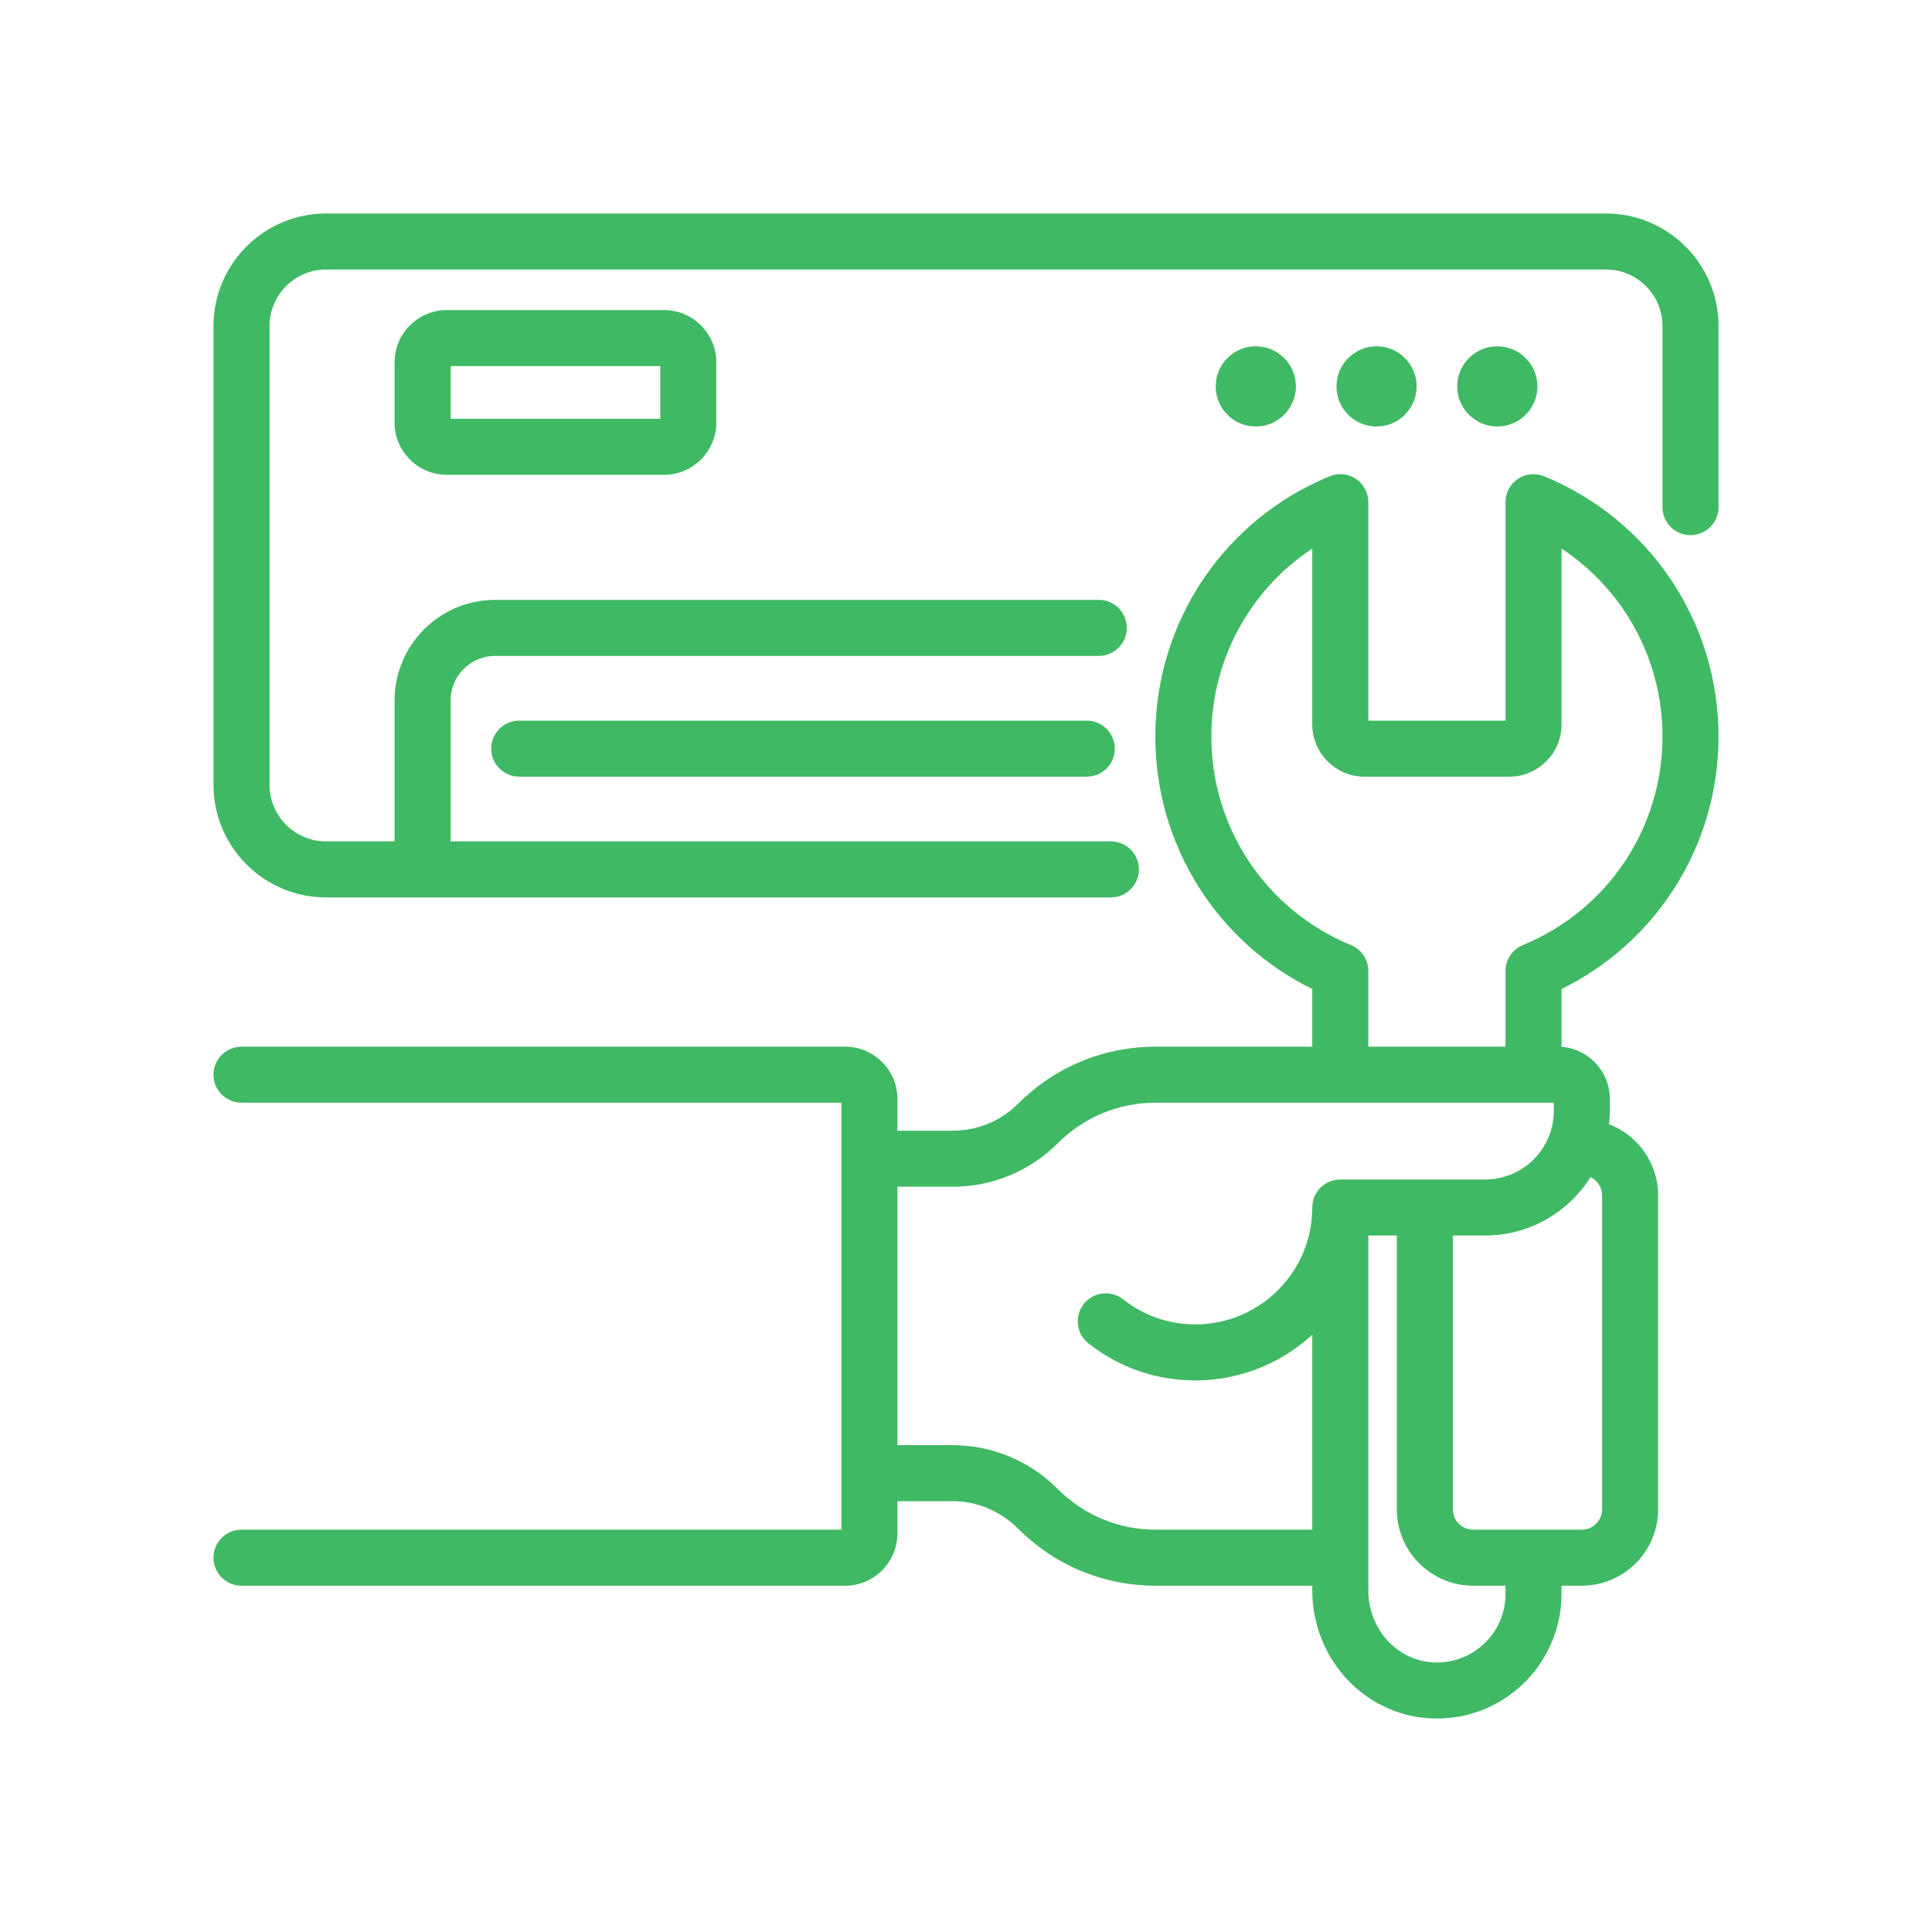<svg width="50" height="50" viewBox="0 0 50 50" fill="none" xmlns="http://www.w3.org/2000/svg">
<path d="M41.562 5.625H8.438C6.887 5.625 5.625 6.887 5.625 8.438V20.312C5.625 21.863 6.887 23.125 8.438 23.125H28.75C29.095 23.125 29.375 22.845 29.375 22.5C29.375 22.155 29.095 21.875 28.75 21.875H11.562V18.125C11.562 17.436 12.123 16.875 12.812 16.875H28.438C28.782 16.875 29.062 16.595 29.062 16.25C29.062 15.905 28.782 15.625 28.438 15.625H12.812C11.434 15.625 10.312 16.747 10.312 18.125V21.875H8.438C7.576 21.875 6.875 21.174 6.875 20.312V8.438C6.875 7.576 7.576 6.875 8.438 6.875H41.562C42.424 6.875 43.125 7.576 43.125 8.438V13.125C43.125 13.47 43.405 13.75 43.75 13.75C44.095 13.75 44.375 13.47 44.375 13.125V8.438C44.375 6.887 43.113 5.625 41.562 5.625Z" fill="#3FB963" stroke="#3FB963" stroke-width="0.2"/>
<path d="M13.438 18.75C13.092 18.75 12.812 19.03 12.812 19.375C12.812 19.72 13.092 20 13.438 20H28.125C28.47 20 28.75 19.72 28.75 19.375C28.75 19.03 28.47 18.75 28.125 18.75H13.438Z" fill="#3FB963" stroke="#3FB963" stroke-width="0.2"/>
<path d="M11.562 8.125C10.873 8.125 10.312 8.686 10.312 9.375V10.938C10.312 11.627 10.873 12.188 11.562 12.188H17.188C17.877 12.188 18.438 11.627 18.438 10.938V9.375C18.438 8.686 17.877 8.125 17.188 8.125H11.562ZM11.562 10.938V9.375H17.188L17.188 10.938H11.562Z" fill="#3FB963" stroke="#3FB963" stroke-width="0.2"/>
<path d="M39.688 10C39.688 9.483 39.267 9.062 38.75 9.062C38.233 9.062 37.812 9.483 37.812 10C37.812 10.517 38.233 10.938 38.75 10.938C39.267 10.938 39.688 10.517 39.688 10Z" fill="#3FB963" stroke="#3FB963" stroke-width="0.2"/>
<path d="M35.625 10.938C36.142 10.938 36.562 10.517 36.562 10C36.562 9.483 36.142 9.062 35.625 9.062C35.108 9.062 34.688 9.483 34.688 10C34.688 10.517 35.108 10.938 35.625 10.938Z" fill="#3FB963" stroke="#3FB963" stroke-width="0.2"/>
<path d="M33.438 10C33.438 9.483 33.017 9.062 32.5 9.062C31.983 9.062 31.562 9.483 31.562 10C31.562 10.517 31.983 10.938 32.5 10.938C33.017 10.938 33.438 10.517 33.438 10Z" fill="#3FB963" stroke="#3FB963" stroke-width="0.2"/>
<path d="M44.375 19.062C44.375 16.141 42.629 13.533 39.926 12.418C39.733 12.339 39.513 12.36 39.34 12.477C39.167 12.592 39.062 12.787 39.062 12.996V18.75H35.312V12.996C35.312 12.787 35.208 12.592 35.035 12.476C34.862 12.36 34.642 12.338 34.449 12.418C31.746 13.533 30 16.141 30 19.062C30 21.842 31.581 24.338 34.062 25.534V27.188H29.906C28.591 27.188 27.354 27.7 26.424 28.63C25.952 29.102 25.323 29.362 24.656 29.362H23.125V28.438C23.125 27.748 22.564 27.188 21.875 27.188H6.25C5.905 27.188 5.625 27.468 5.625 27.812C5.625 28.157 5.905 28.438 6.25 28.438H21.875V39.688H6.25C5.905 39.688 5.625 39.968 5.625 40.312C5.625 40.657 5.905 40.938 6.25 40.938H21.875C22.564 40.938 23.125 40.377 23.125 39.688V38.75H24.643C25.311 38.75 25.939 39.01 26.424 39.495C27.354 40.425 28.591 40.938 29.906 40.938H34.062V41.164C34.062 42.855 35.344 44.263 36.981 44.368C37.051 44.373 37.121 44.375 37.191 44.375C37.987 44.375 38.738 44.079 39.324 43.53C39.952 42.941 40.312 42.11 40.312 41.25V40.937H40.938C41.972 40.937 42.812 40.096 42.812 39.062V30.938C42.812 30.112 42.275 29.41 41.532 29.161C41.55 29.026 41.562 28.89 41.562 28.75V28.438C41.562 27.748 41.002 27.188 40.312 27.188V25.534C42.794 24.338 44.375 21.842 44.375 19.062ZM29.906 39.688C28.924 39.688 28.002 39.305 27.295 38.598C26.586 37.89 25.645 37.5 24.643 37.5H23.125V30.612H24.656C25.658 30.612 26.599 30.222 27.308 29.513C28.002 28.82 28.924 28.438 29.906 28.438H40.312V28.75C40.312 29.784 39.472 30.625 38.438 30.625H34.688C34.343 30.625 34.062 30.905 34.062 31.25C34.062 32.973 32.661 34.375 30.938 34.375C30.228 34.375 29.56 34.143 29.004 33.705C28.733 33.492 28.34 33.538 28.126 33.809C27.913 34.08 27.959 34.473 28.23 34.687C29.008 35.301 29.945 35.625 30.938 35.625C32.161 35.625 33.268 35.118 34.062 34.306V39.688H29.906ZM39.062 41.25C39.062 41.774 38.852 42.26 38.469 42.618C38.087 42.977 37.587 43.155 37.062 43.121C36.081 43.057 35.312 42.198 35.312 41.164V31.875H36.25V39.062C36.25 40.097 37.091 40.938 38.125 40.938H39.062V41.25ZM41.562 30.938V39.062C41.562 39.407 41.282 39.688 40.938 39.688H38.125C37.78 39.688 37.5 39.407 37.5 39.062V31.875H38.438C39.578 31.875 40.575 31.258 41.121 30.343C41.376 30.422 41.562 30.657 41.562 30.938ZM39.449 24.551C39.215 24.648 39.062 24.876 39.062 25.129V27.188H35.312V25.129C35.312 24.876 35.16 24.648 34.926 24.552C32.693 23.63 31.25 21.476 31.25 19.062C31.25 16.977 32.328 15.084 34.062 14.014V18.75C34.062 19.439 34.623 20 35.312 20H39.062C39.752 20 40.312 19.439 40.312 18.75V14.014C42.047 15.084 43.125 16.976 43.125 19.062C43.125 21.476 41.682 23.63 39.449 24.551Z" fill="#3FB963" stroke="#3FB963" stroke-width="0.2"/>
</svg>
